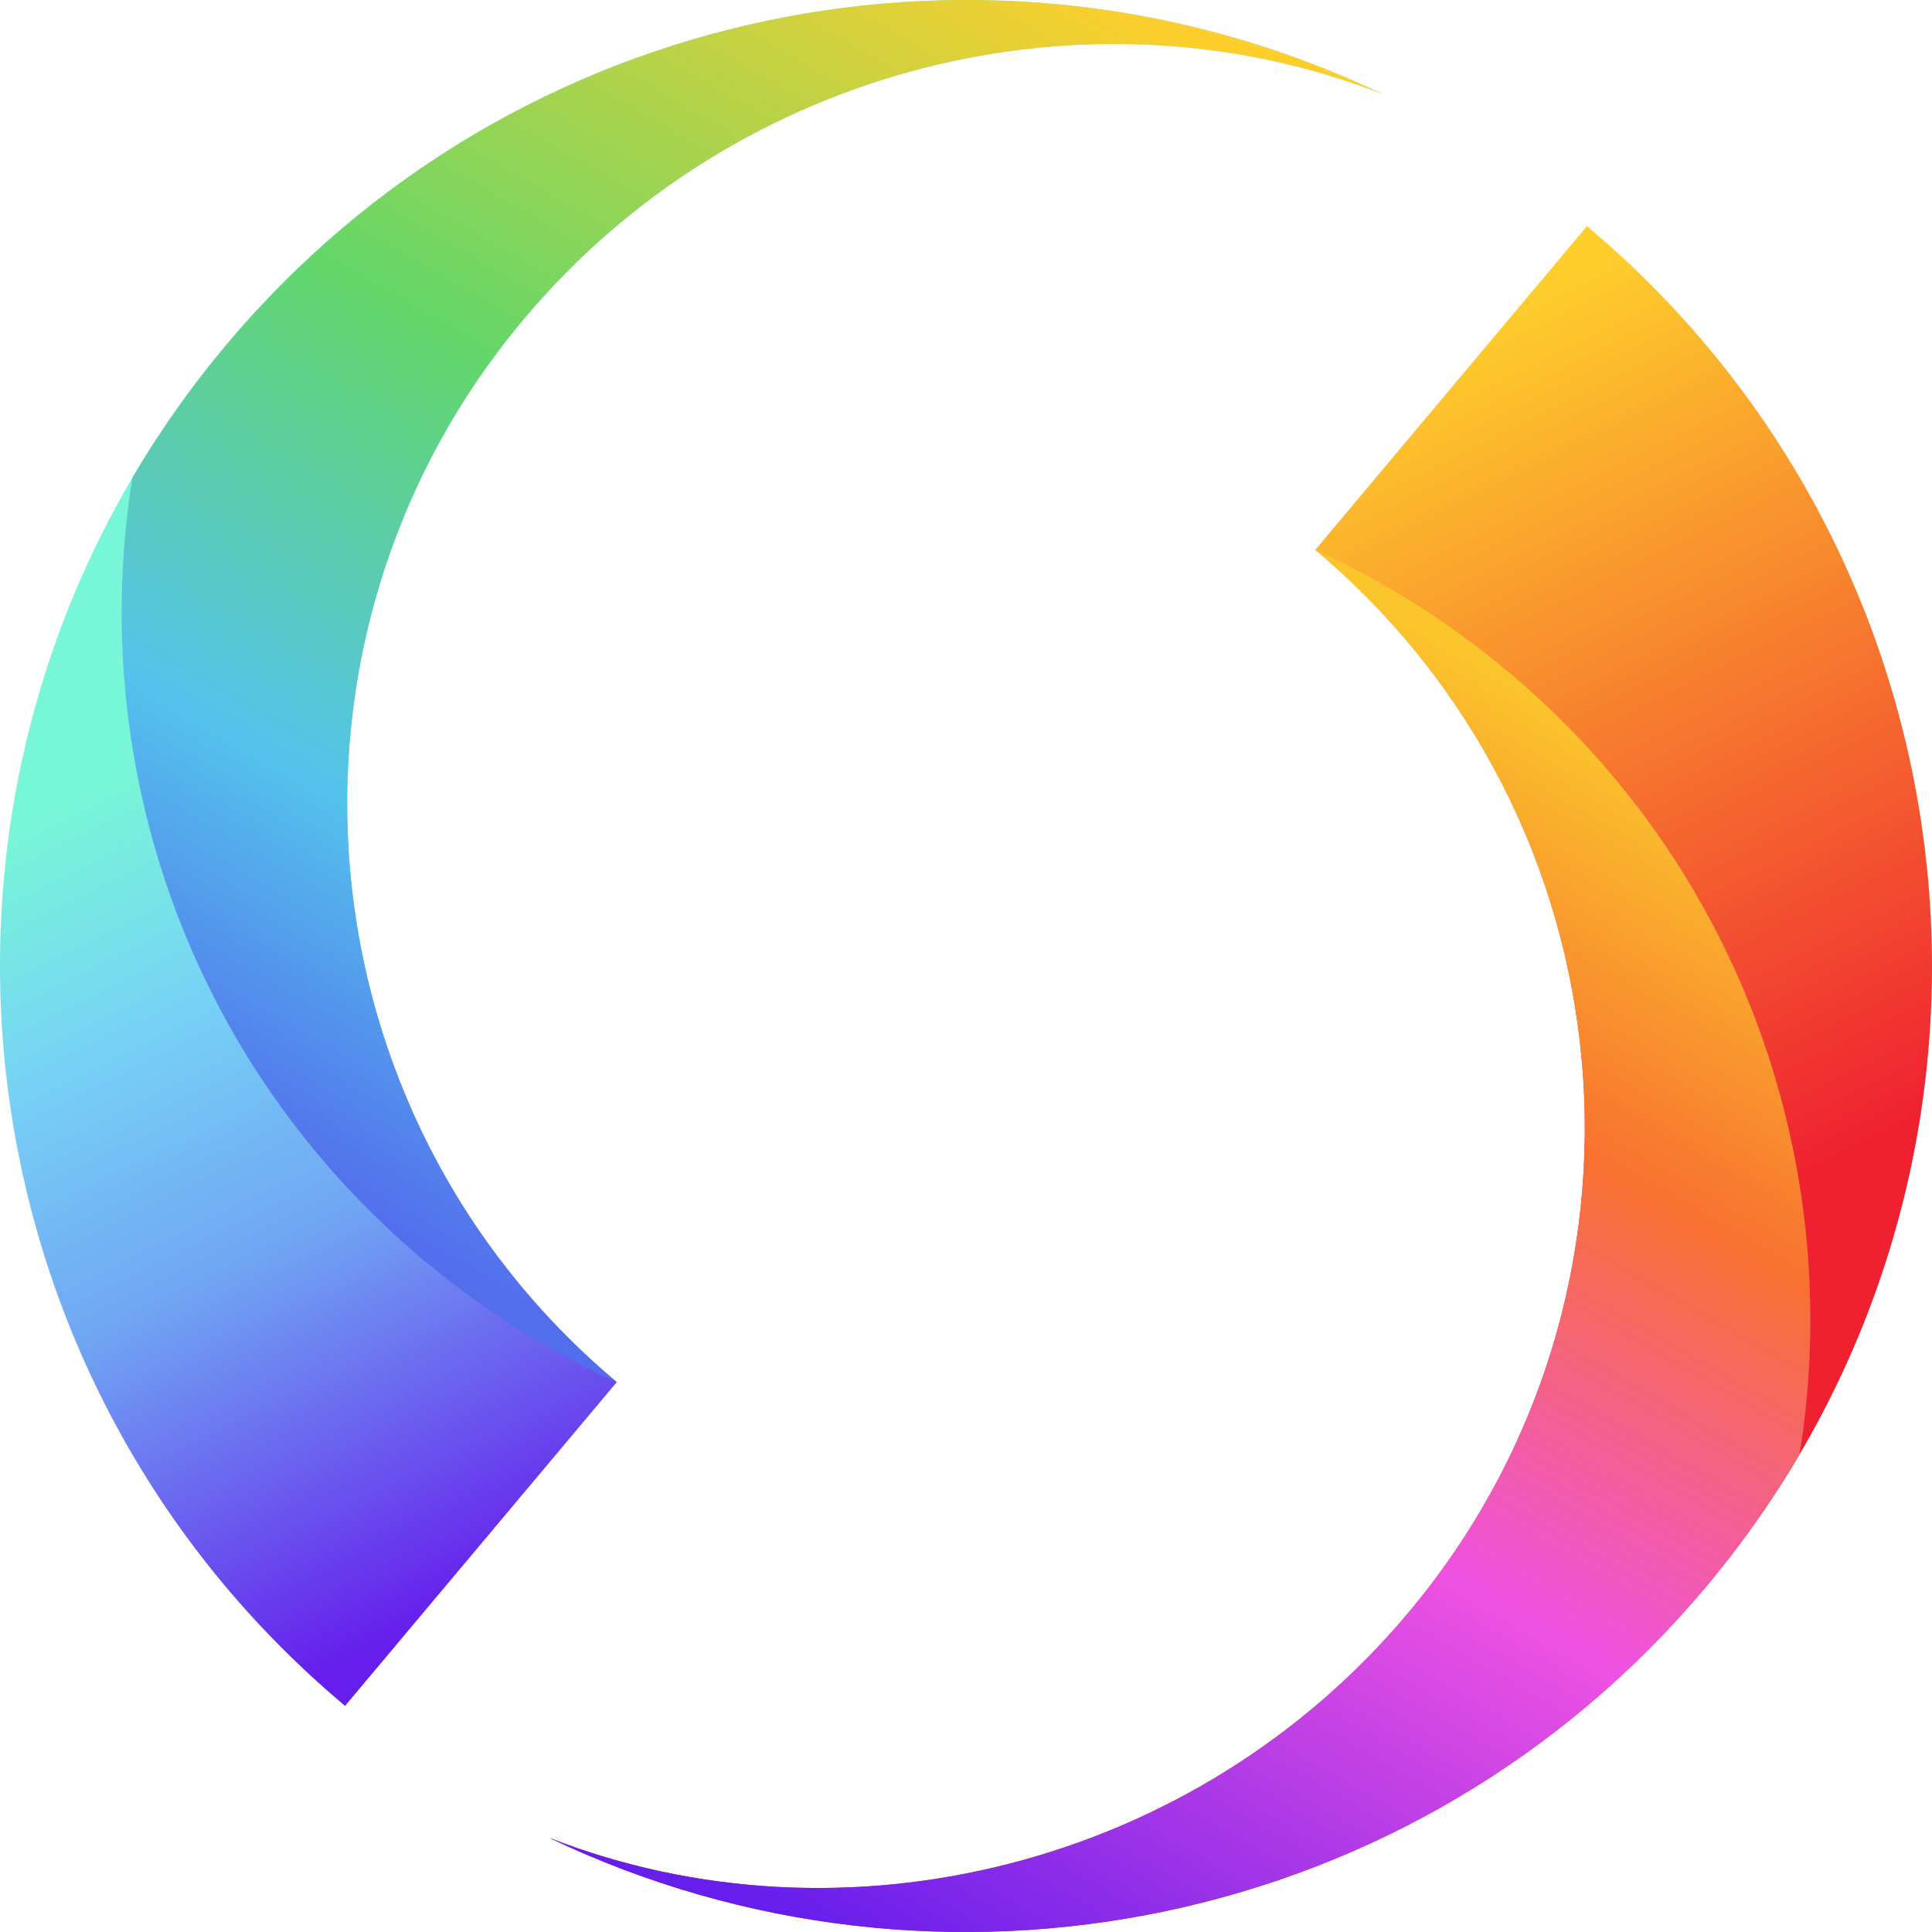 <?xml version="1.0" encoding="UTF-8" standalone="no"?>
<svg
   height="64"
   viewBox="0 0 64 64"
   width="64"
   version="1.1"
   id="svg18"
   sodipodi:docname="swishnu-icon.svg"
   inkscape:version="1.3.2 (091e20e, 2023-11-25)"
   xmlns:inkscape="http://www.inkscape.org/namespaces/inkscape"
   xmlns:sodipodi="http://sodipodi.sourceforge.net/DTD/sodipodi-0.dtd"
   xmlns="http://www.w3.org/2000/svg"
   xmlns:svg="http://www.w3.org/2000/svg">
  <defs
     id="defs18" />
  <sodipodi:namedview
     id="namedview18"
     pagecolor="#ffffff"
     bordercolor="#000000"
     borderopacity="0.25"
     inkscape:showpageshadow="2"
     inkscape:pageopacity="0.0"
     inkscape:pagecheckerboard="0"
     inkscape:deskcolor="#d1d1d1"
     inkscape:zoom="5.6666667"
     inkscape:cx="60"
     inkscape:cy="30.088235"
     inkscape:window-width="1392"
     inkscape:window-height="942"
     inkscape:window-x="1713"
     inkscape:window-y="25"
     inkscape:window-maximized="0"
     inkscape:current-layer="svg18" />
  <linearGradient
     id="a"
     x1="112.948"
     x2="83.672"
     y1="83.349"
     y2="11.39"
     gradientTransform="matrix(0.328,0,0,0.404,18.202,7.491)"
     gradientUnits="userSpaceOnUse">
    <stop
       offset="0"
       stop-color="#ef2131"
       id="stop1" />
    <stop
       offset="1"
       stop-color="#fecf2c"
       id="stop2" />
  </linearGradient>
  <linearGradient
     id="b"
     x1="70.663"
     x2="11.106"
     y1="28.143"
     y2="141.159"
     gradientTransform="matrix(0.348,0,0,0.381,18.202,7.491)"
     gradientUnits="userSpaceOnUse">
    <stop
       offset="0"
       stop-color="#fbc52c"
       id="stop3" />
    <stop
       offset=".264"
       stop-color="#f87130"
       id="stop4" />
    <stop
       offset=".561"
       stop-color="#ef52e2"
       id="stop5" />
    <stop
       offset="1"
       stop-color="#661eec"
       id="stop6" />
  </linearGradient>
  <linearGradient
     id="c"
     x1="28.748"
     x2="56.739"
     y1="57.327"
     y2="127.569"
     gradientTransform="scale(0.328,0.404)"
     gradientUnits="userSpaceOnUse">
    <stop
       offset="0"
       stop-color="#78f6d8"
       id="stop7" />
    <stop
       offset=".266"
       stop-color="#77d1f6"
       id="stop8" />
    <stop
       offset=".554"
       stop-color="#70a4f3"
       id="stop9" />
    <stop
       offset="1"
       stop-color="#661eec"
       id="stop10" />
  </linearGradient>
  <linearGradient
     id="d"
     x1="62.58"
     x2="121.656"
     y1="120.138"
     y2="7.542"
     gradientTransform="scale(0.348,0.381)"
     gradientUnits="userSpaceOnUse">
    <stop
       offset="0"
       stop-color="#536eed"
       id="stop11" />
    <stop
       offset=".247"
       stop-color="#54c3ec"
       id="stop12" />
    <stop
       offset=".564"
       stop-color="#64d769"
       id="stop13" />
    <stop
       offset="1"
       stop-color="#fecf2c"
       id="stop14" />
  </linearGradient>
  <path
     d="M 18.202,60.884 C 31.058,67.033 46.925,63.99 56.511,52.568 67.873,39.031 66.108,18.849 52.569,7.491 L 43.569,18.215 c 10.577,8.873 11.956,24.64 3.079,35.216 -7.078,8.433 -18.731,11.249 -28.447,7.452"
     fill="url(#a)"
     id="path15"
     style="fill:url(#a);fill-rule:evenodd;stroke-width:0.364" />
  <path
     d="m 18.202,60.884 c 12.857,6.149 28.723,3.106 38.309,-8.316 1.174,-1.399 2.207,-2.869 3.103,-4.392 1.514,-9.407 -1.815,-19.349 -9.646,-25.919 -1.99,-1.669 -4.143,-3.014 -6.397,-4.041 10.576,8.873 11.954,24.639 3.078,35.215 -7.078,8.433 -18.731,11.249 -28.447,7.452"
     fill="url(#b)"
     id="path16"
     style="fill:url(#b);fill-rule:evenodd;stroke-width:0.364" />
  <path
     d="M 45.798,3.116 C 32.942,-3.033 17.075,0.01 7.489,11.432 -3.873,24.969 -2.108,45.151 11.431,56.509 l 9,-10.724 C 9.854,36.911 8.475,21.145 17.352,10.568 24.429,2.135 36.082,-0.68 45.798,3.116"
     fill="url(#c)"
     id="path17"
     style="fill:url(#c);fill-rule:evenodd;stroke-width:0.364" />
  <path
     d="M 45.798,3.116 C 32.942,-3.033 17.075,0.01 7.489,11.432 c -1.174,1.399 -2.207,2.869 -3.103,4.392 -1.514,9.407 1.815,19.349 9.646,25.919 1.99,1.669 4.143,3.014 6.397,4.041 C 9.854,36.91 8.476,21.144 17.352,10.568 24.429,2.135 36.082,-0.68 45.798,3.116"
     fill="url(#d)"
     id="path18"
     style="fill:url(#d);fill-rule:evenodd;stroke-width:0.364" />
</svg>
